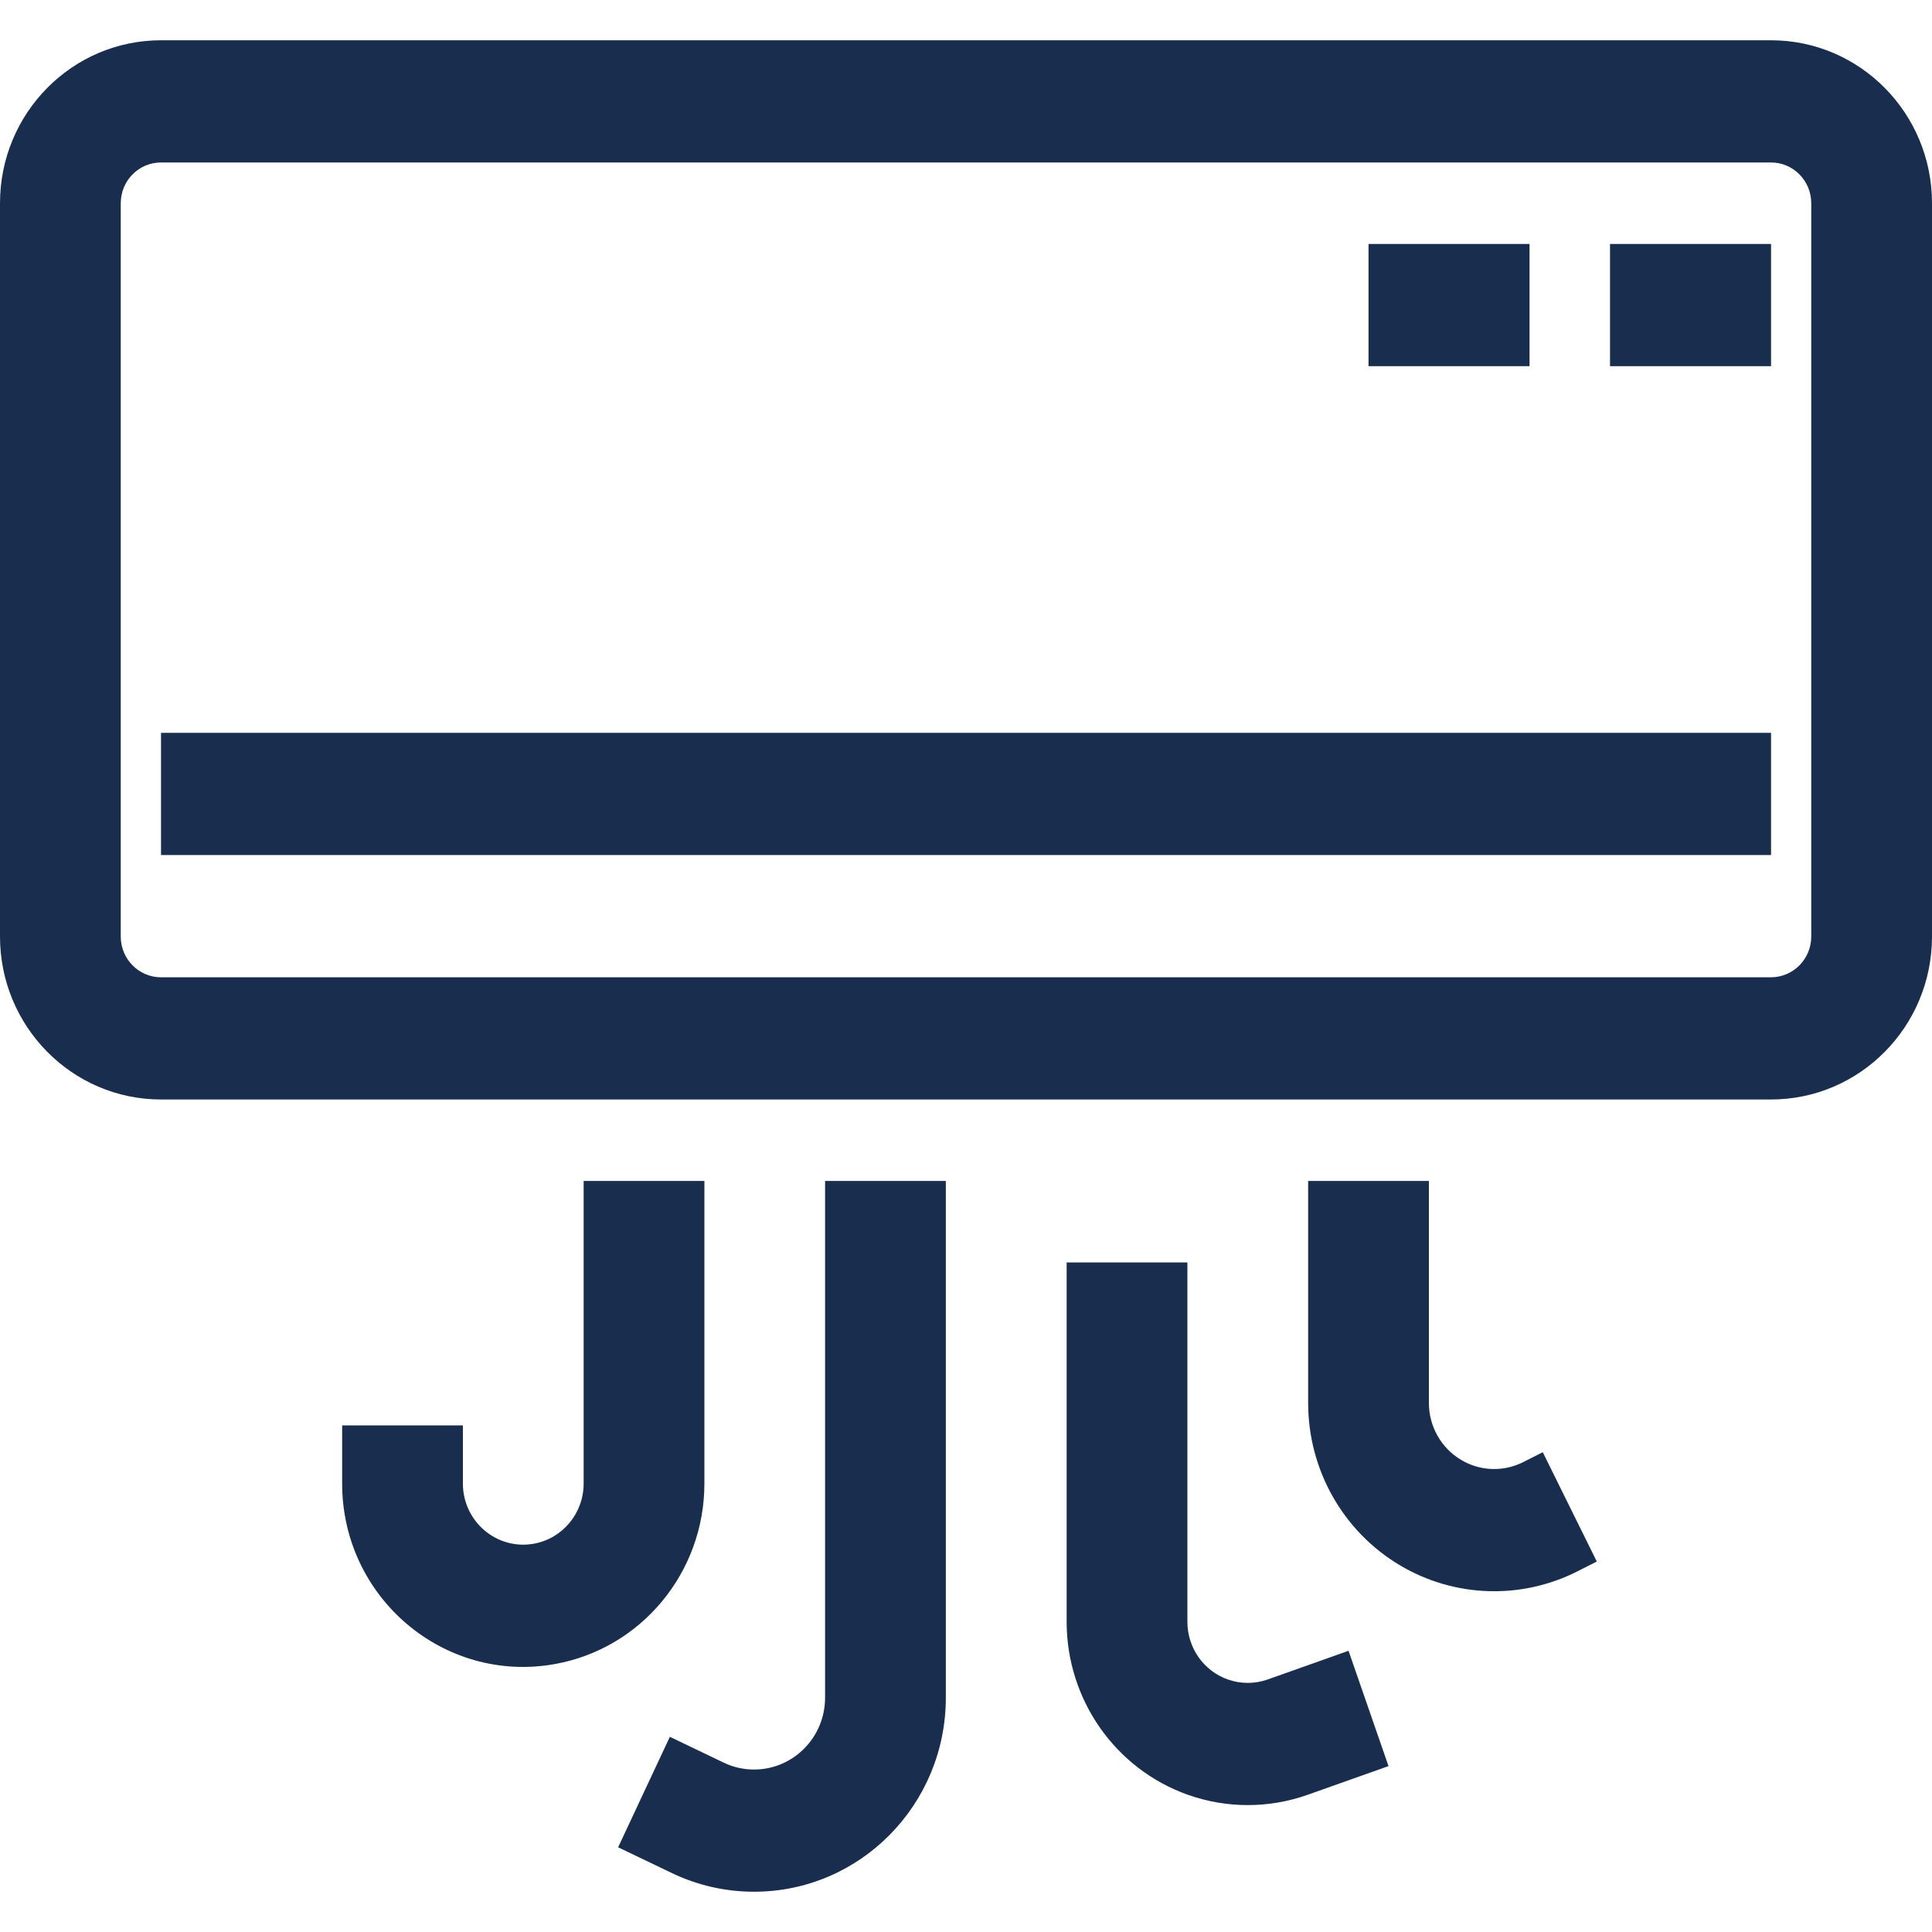 <svg width="32" height="32" viewBox="0 0 32 32" fill="none" xmlns="http://www.w3.org/2000/svg">
<g clip-path="url(#clip0_4489_357)">
<path fill-rule="evenodd" clip-rule="evenodd" d="M30 15.512V3.366C30 2.993 29.701 2.691 29.333 2.691H2.667C2.298 2.691 2 2.993 2 3.366V15.512C2 15.884 2.298 16.187 2.667 16.187H29.333C29.701 16.187 30 15.884 30 15.512ZM2.667 0.667C1.194 0.667 0 1.875 0 3.366V15.512C0 17.002 1.194 18.211 2.667 18.211H29.333C30.806 18.211 32 17.002 32 15.512V3.366C32 1.875 30.806 0.667 29.333 0.667H2.667Z" fill="#192E4E"/>
<path fill-rule="evenodd" clip-rule="evenodd" d="M29.334 14.162H2.667V12.138H29.334V14.162Z" fill="#192E4E"/>
<path fill-rule="evenodd" clip-rule="evenodd" d="M29.334 6.065H26.667V4.041H29.334V6.065Z" fill="#192E4E"/>
<path fill-rule="evenodd" clip-rule="evenodd" d="M25.334 6.065H22.667V4.041H25.334V6.065Z" fill="#192E4E"/>
<path fill-rule="evenodd" clip-rule="evenodd" d="M9.667 24.572V19.56H11.667V24.572C11.667 26.047 10.62 27.308 9.185 27.563C7.349 27.889 5.667 26.459 5.667 24.572V23.609H7.667V24.572C7.667 25.201 8.228 25.678 8.84 25.569C9.318 25.484 9.667 25.064 9.667 24.572Z" fill="#192E4E"/>
<path fill-rule="evenodd" clip-rule="evenodd" d="M23.667 23.238V19.56H21.667V23.238C21.667 24.342 22.244 25.365 23.185 25.925C24.085 26.461 25.192 26.499 26.126 26.027L26.448 25.864L25.553 24.053L25.231 24.216C24.904 24.382 24.515 24.369 24.2 24.18C23.87 23.984 23.667 23.625 23.667 23.238Z" fill="#192E4E"/>
<path fill-rule="evenodd" clip-rule="evenodd" d="M13.666 28.118V19.56H15.666V28.118C15.666 29.894 14.244 31.333 12.489 31.333C12.019 31.333 11.554 31.228 11.129 31.024L10.238 30.597L11.095 28.767L11.985 29.194C12.143 29.27 12.315 29.309 12.489 29.309C13.139 29.309 13.666 28.776 13.666 28.118Z" fill="#192E4E"/>
<path fill-rule="evenodd" clip-rule="evenodd" d="M19.667 26.862V20.91H17.667V26.862C17.667 28.151 18.472 29.3 19.674 29.727C20.317 29.955 21.017 29.955 21.66 29.727L22.998 29.252L22.336 27.342L20.998 27.817C20.784 27.893 20.55 27.893 20.336 27.817C19.935 27.675 19.667 27.292 19.667 26.862Z" fill="#192E4E"/>
</g>
<defs>
<clipPath id="clip0_4489_357">
<rect width="32" height="32" fill="white"/>
</clipPath>
</defs>
</svg>
